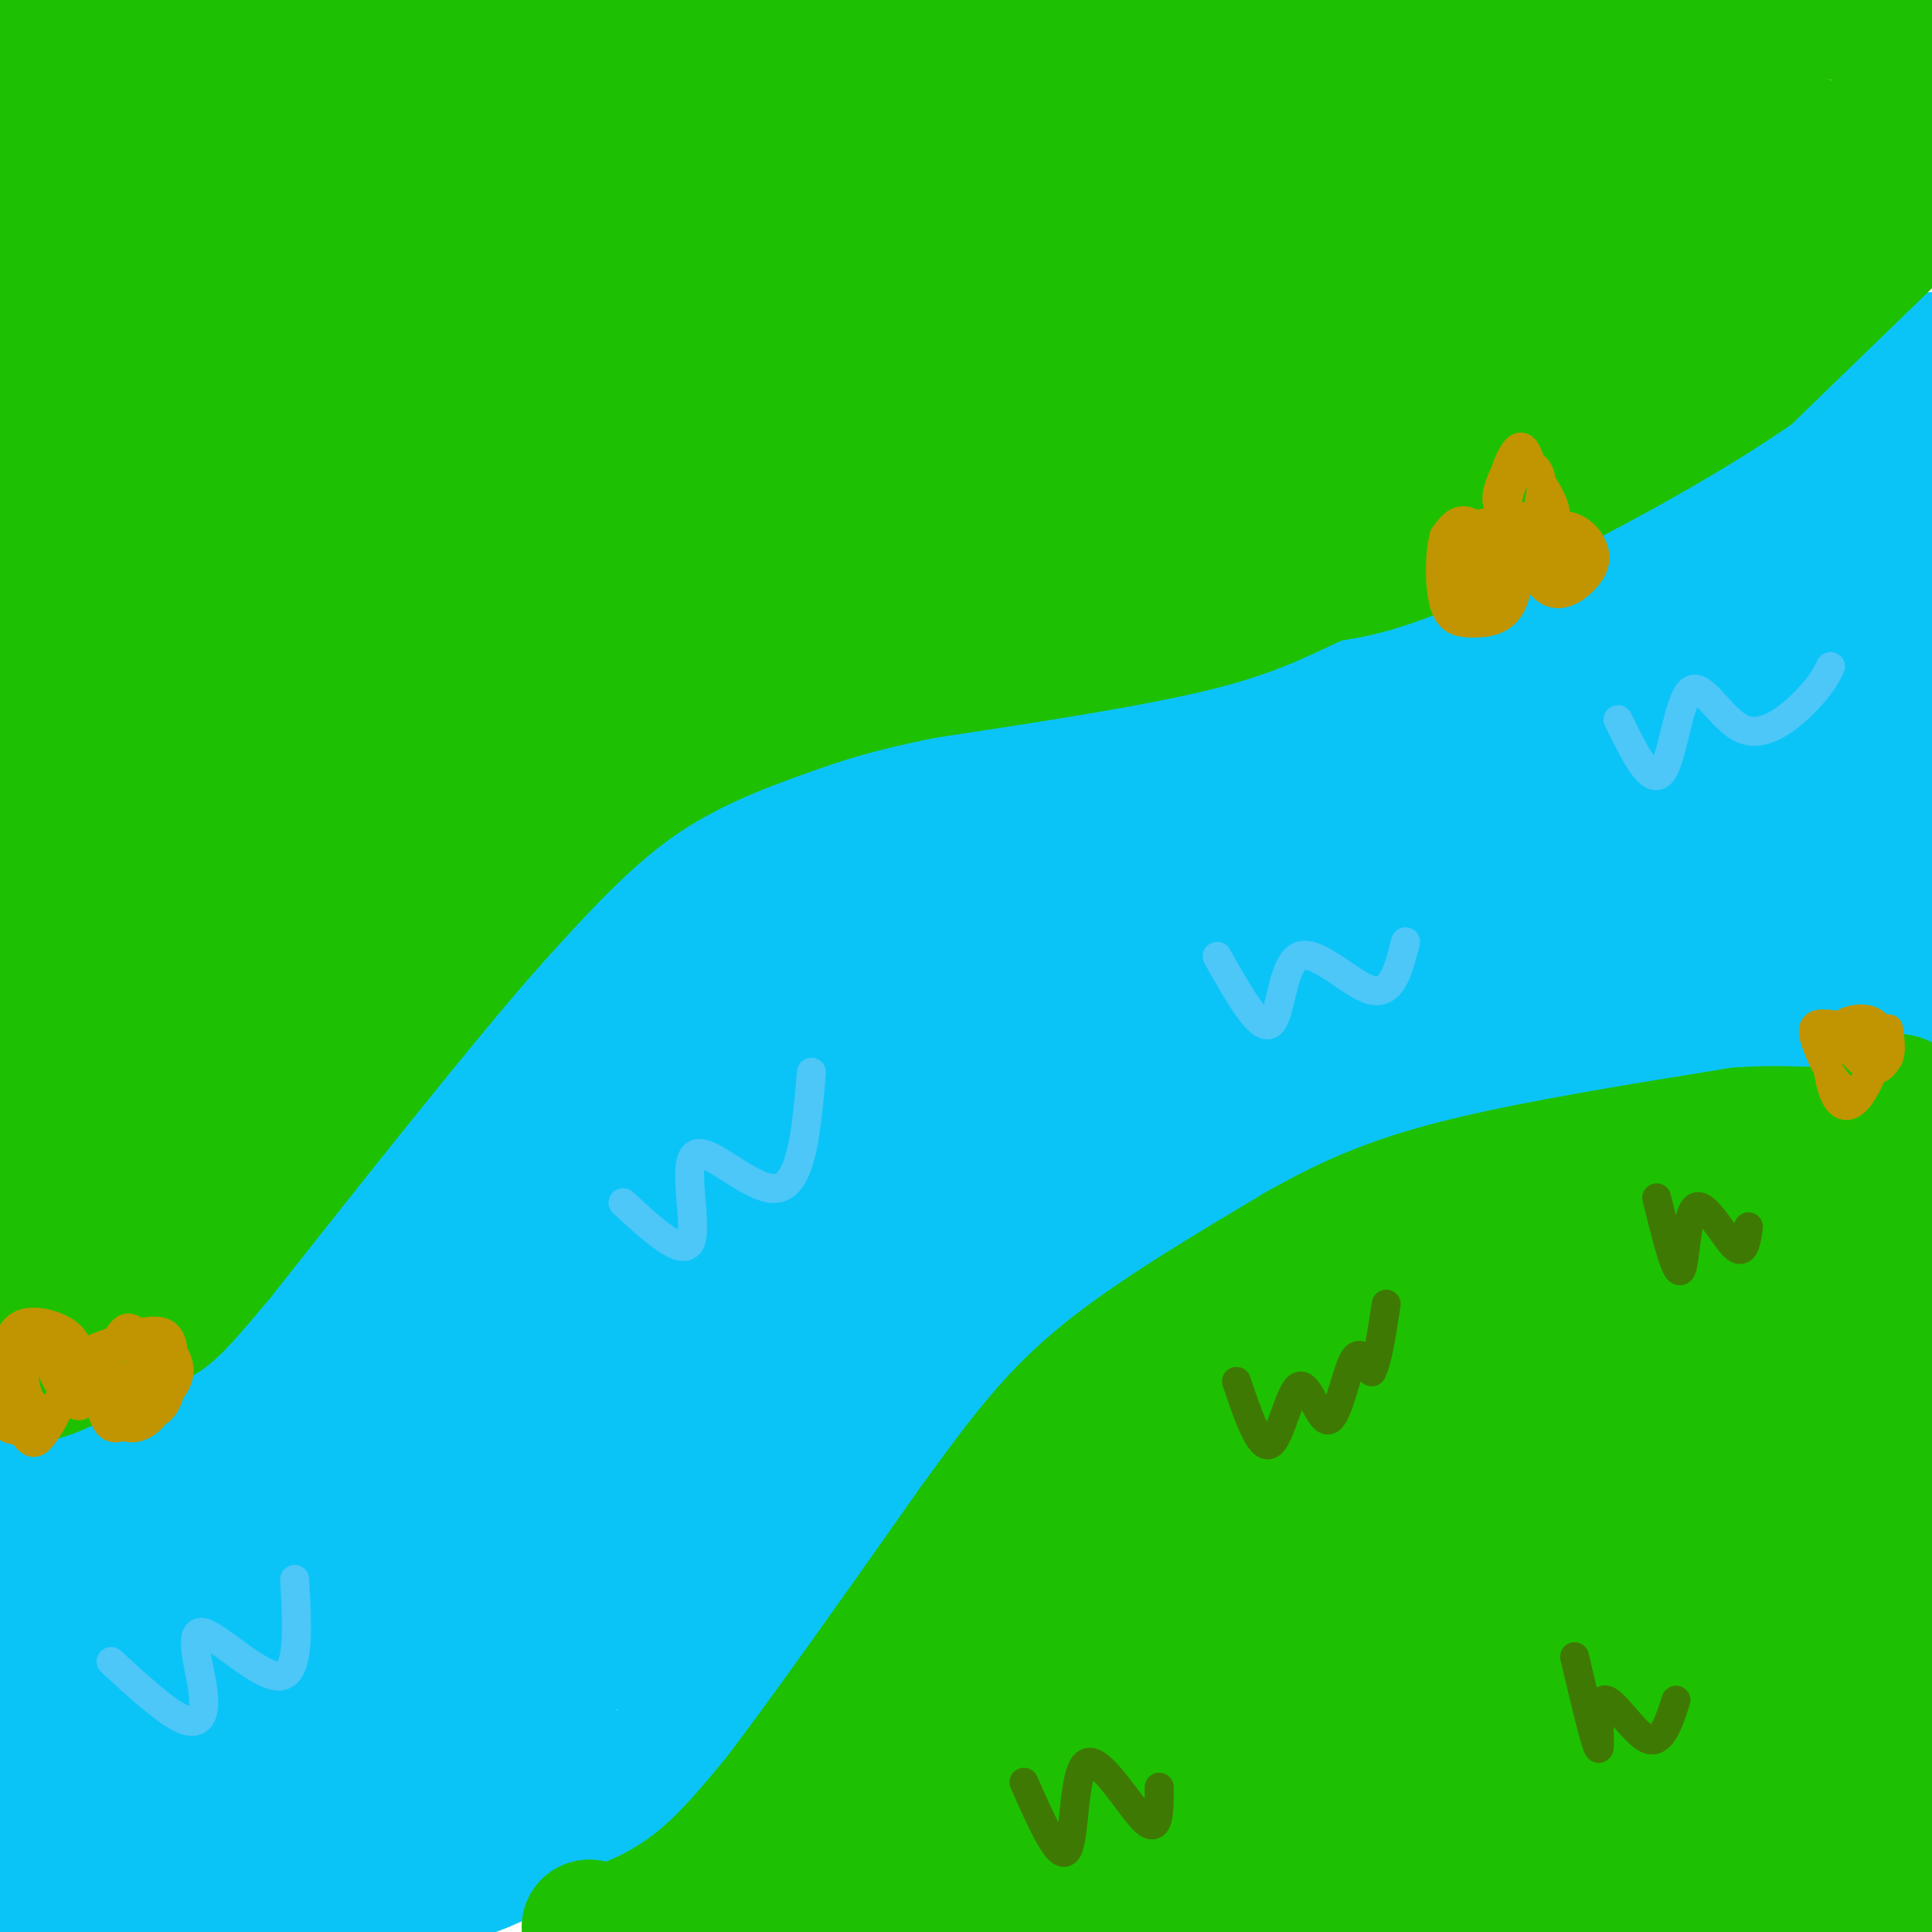 <svg viewBox='0 0 400 400' version='1.1' xmlns='http://www.w3.org/2000/svg' xmlns:xlink='http://www.w3.org/1999/xlink'><g fill='none' stroke='rgb(11,196,247)' stroke-width='6' stroke-linecap='round' stroke-linejoin='round'><path d='M2,290c5.578,1.044 11.156,2.089 18,1c6.844,-1.089 14.956,-4.311 24,-12c9.044,-7.689 19.022,-19.844 29,-32'/><path d='M73,247c10.537,-13.174 22.379,-30.107 33,-44c10.621,-13.893 20.022,-24.744 33,-34c12.978,-9.256 29.532,-16.915 39,-21c9.468,-4.085 11.848,-4.596 18,-5c6.152,-0.404 16.076,-0.702 26,-1'/><path d='M222,142c13.997,-0.777 35.989,-2.219 50,-4c14.011,-1.781 20.041,-3.903 35,-11c14.959,-7.097 38.845,-19.171 55,-29c16.155,-9.829 24.577,-17.415 33,-25'/><path d='M395,73c9.667,-7.000 17.333,-12.000 25,-17'/><path d='M0,388c-2.500,-0.399 -5.000,-0.798 -3,0c2.000,0.798 8.500,2.792 15,4c6.500,1.208 13.000,1.631 27,0c14.000,-1.631 35.500,-5.315 57,-9'/><path d='M96,383c13.071,-2.976 17.250,-5.917 23,-8c5.750,-2.083 13.071,-3.310 28,-19c14.929,-15.690 37.464,-45.845 60,-76'/><path d='M207,280c12.954,-15.955 15.338,-17.844 23,-23c7.662,-5.156 20.601,-13.581 33,-19c12.399,-5.419 24.257,-7.834 37,-9c12.743,-1.166 26.372,-1.083 40,-1'/><path d='M340,228c15.022,-0.867 32.578,-2.533 44,-6c11.422,-3.467 16.711,-8.733 22,-14'/></g>
<g fill='none' stroke='rgb(11,196,247)' stroke-width='28' stroke-linecap='round' stroke-linejoin='round'><path d='M1,302c-1.844,0.311 -3.689,0.622 -2,2c1.689,1.378 6.911,3.822 13,4c6.089,0.178 13.044,-1.911 20,-4'/><path d='M32,304c5.867,-1.378 10.533,-2.822 18,-10c7.467,-7.178 17.733,-20.089 28,-33'/><path d='M78,261c12.167,-16.000 28.583,-39.500 45,-63'/><path d='M123,198c10.733,-13.844 15.067,-16.956 23,-22c7.933,-5.044 19.467,-12.022 31,-19'/><path d='M177,157c10.511,-5.222 21.289,-8.778 34,-11c12.711,-2.222 27.356,-3.111 42,-4'/><path d='M253,142c17.067,-2.533 38.733,-6.867 53,-11c14.267,-4.133 21.133,-8.067 28,-12'/><path d='M334,119c12.489,-5.867 29.711,-14.533 41,-22c11.289,-7.467 16.644,-13.733 22,-20'/><path d='M397,77c4.089,-4.133 3.311,-4.467 3,9c-0.311,13.467 -0.156,40.733 0,68'/><path d='M400,154c-0.667,20.000 -2.333,36.000 -4,52'/><path d='M396,206c-0.533,8.844 0.133,4.956 -5,4c-5.133,-0.956 -16.067,1.022 -27,3'/><path d='M364,213c-15.667,2.667 -41.333,7.833 -67,13'/><path d='M297,226c-16.500,3.833 -24.250,6.917 -32,10'/><path d='M264,237c-11.250,4.583 -22.500,9.167 -33,17c-10.500,7.833 -20.250,18.917 -30,30'/><path d='M201,284c-12.667,15.000 -29.333,37.500 -46,60'/><path d='M155,344c-11.911,14.933 -18.689,22.267 -27,28c-8.311,5.733 -18.156,9.867 -28,14'/><path d='M100,386c-8.000,3.333 -14.000,4.667 -25,5c-11.000,0.333 -27.000,-0.333 -43,-1'/><path d='M32,390c-12.289,1.222 -21.511,4.778 -26,-4c-4.489,-8.778 -4.244,-29.889 -4,-51'/><path d='M2,335c-1.393,-15.167 -2.875,-27.583 0,-13c2.875,14.583 10.107,56.167 14,60c3.893,3.833 4.446,-30.083 5,-64'/><path d='M21,318c3.752,7.393 10.632,57.876 14,65c3.368,7.124 3.222,-29.111 3,-54c-0.222,-24.889 -0.521,-38.432 5,-21c5.521,17.432 16.863,65.838 21,78c4.137,12.162 1.068,-11.919 -2,-36'/><path d='M62,350c-0.090,-12.926 0.687,-27.242 1,-43c0.313,-15.758 0.164,-32.957 6,-13c5.836,19.957 17.657,77.071 21,84c3.343,6.929 -1.792,-36.327 -4,-68c-2.208,-31.673 -1.488,-51.764 3,-44c4.488,7.764 12.744,43.382 21,79'/><path d='M110,345c4.686,18.628 5.902,25.696 4,12c-1.902,-13.696 -6.922,-48.158 -9,-80c-2.078,-31.842 -1.212,-61.064 4,-47c5.212,14.064 14.772,71.415 19,95c4.228,23.585 3.123,13.404 4,12c0.877,-1.404 3.736,5.968 3,0c-0.736,-5.968 -5.067,-25.277 -7,-46c-1.933,-20.723 -1.466,-42.862 -1,-65'/><path d='M127,226c0.521,-13.238 2.324,-13.834 3,-19c0.676,-5.166 0.225,-14.904 3,1c2.775,15.904 8.777,57.449 13,84c4.223,26.551 6.668,38.106 6,18c-0.668,-20.106 -4.449,-71.875 -6,-103c-1.551,-31.125 -0.872,-41.607 4,-25c4.872,16.607 13.936,60.304 23,104'/><path d='M173,286c4.111,19.732 2.890,17.061 1,3c-1.890,-14.061 -4.448,-39.511 -5,-58c-0.552,-18.489 0.903,-30.018 2,-43c1.097,-12.982 1.835,-27.418 5,-18c3.165,9.418 8.755,42.689 14,65c5.245,22.311 10.143,33.661 10,27c-0.143,-6.661 -5.327,-31.332 -7,-51c-1.673,-19.668 0.163,-34.334 2,-49'/><path d='M195,162c5.996,12.123 19.985,66.931 24,76c4.015,9.069 -1.944,-27.600 -4,-55c-2.056,-27.400 -0.207,-45.531 6,-31c6.207,14.531 16.774,61.723 21,77c4.226,15.277 2.113,-1.362 0,-18'/><path d='M242,211c-0.470,-9.592 -1.646,-24.571 -1,-40c0.646,-15.429 3.115,-31.307 7,-24c3.885,7.307 9.185,37.801 13,56c3.815,18.199 6.146,24.105 7,15c0.854,-9.105 0.230,-33.221 0,-51c-0.230,-17.779 -0.066,-29.223 4,-21c4.066,8.223 12.033,36.111 20,64'/><path d='M292,210c2.899,-3.577 0.147,-44.518 0,-61c-0.147,-16.482 2.311,-8.505 3,-11c0.689,-2.495 -0.392,-15.461 3,1c3.392,16.461 11.257,62.350 15,63c3.743,0.650 3.364,-43.939 4,-62c0.636,-18.061 2.287,-9.593 3,-9c0.713,0.593 0.490,-6.688 2,3c1.510,9.688 4.755,36.344 8,63'/><path d='M330,197c1.709,15.012 1.982,21.042 3,9c1.018,-12.042 2.781,-42.155 4,-64c1.219,-21.845 1.894,-35.422 5,-18c3.106,17.422 8.644,65.844 11,73c2.356,7.156 1.530,-26.956 3,-47c1.470,-20.044 5.235,-26.022 9,-32'/><path d='M365,118c2.487,15.079 4.205,68.778 5,77c0.795,8.222 0.667,-29.033 2,-56c1.333,-26.967 4.128,-43.645 6,-28c1.872,15.645 2.821,63.613 3,79c0.179,15.387 -0.410,-1.806 -1,-19'/><path d='M380,171c0.687,-19.947 2.906,-60.316 4,-63c1.094,-2.684 1.064,32.316 -3,51c-4.064,18.684 -12.161,21.053 -21,25c-8.839,3.947 -18.419,9.474 -28,15'/><path d='M332,199c-32.810,14.263 -100.836,42.421 -129,55c-28.164,12.579 -16.467,9.579 -16,15c0.467,5.421 -10.295,19.263 -14,23c-3.705,3.737 -0.352,-2.632 3,-9'/></g>
<g fill='none' stroke='rgb(30,193,1)' stroke-width='28' stroke-linecap='round' stroke-linejoin='round'><path d='M122,399c1.533,0.622 3.067,1.244 7,0c3.933,-1.244 10.267,-4.356 16,-9c5.733,-4.644 10.867,-10.822 16,-17'/><path d='M161,373c9.500,-12.333 25.250,-34.667 41,-57'/><path d='M202,316c10.600,-14.600 16.600,-22.600 27,-31c10.400,-8.400 25.200,-17.200 40,-26'/><path d='M269,259c11.778,-6.711 21.222,-10.489 36,-14c14.778,-3.511 34.889,-6.756 55,-10'/><path d='M360,235c13.417,-1.036 19.458,1.375 25,-2c5.542,-3.375 10.583,-12.536 12,8c1.417,20.536 -0.792,70.768 -3,121'/><path d='M394,362c-0.131,31.798 1.042,50.792 -1,41c-2.042,-9.792 -7.298,-48.369 -10,-75c-2.702,-26.631 -2.851,-41.315 -3,-56'/><path d='M380,272c-0.233,-15.457 0.683,-26.100 -1,-19c-1.683,7.100 -5.967,31.944 -7,61c-1.033,29.056 1.183,62.323 0,68c-1.183,5.677 -5.767,-16.235 -8,-40c-2.233,-23.765 -2.117,-49.382 -2,-75'/><path d='M362,267c0.089,-15.919 1.310,-18.218 1,-10c-0.310,8.218 -2.151,26.953 -1,59c1.151,32.047 5.295,77.405 5,88c-0.295,10.595 -5.027,-13.572 -8,-27c-2.973,-13.428 -4.185,-16.115 -4,-36c0.185,-19.885 1.767,-56.967 1,-74c-0.767,-17.033 -3.884,-14.016 -7,-11'/><path d='M349,256c-2.265,-2.228 -4.427,-2.299 -8,-2c-3.573,0.299 -8.556,0.967 -23,6c-14.444,5.033 -38.350,14.432 -56,24c-17.650,9.568 -29.043,19.305 -36,28c-6.957,8.695 -9.479,16.347 -12,24'/><path d='M214,336c-4.683,10.561 -10.389,24.965 -18,34c-7.611,9.035 -17.126,12.702 -28,19c-10.874,6.298 -23.107,15.228 -11,17c12.107,1.772 48.553,-3.614 85,-9'/><path d='M242,397c25.515,-2.863 46.804,-5.521 75,-6c28.196,-0.479 63.300,1.222 53,1c-10.300,-0.222 -66.004,-2.368 -110,0c-43.996,2.368 -76.285,9.248 -76,10c0.285,0.752 33.142,-4.624 66,-10'/><path d='M250,392c40.959,-7.117 110.356,-19.910 93,-21c-17.356,-1.090 -121.467,9.522 -151,13c-29.533,3.478 15.510,-0.179 64,-8c48.490,-7.821 100.426,-19.806 99,-22c-1.426,-2.194 -56.213,5.403 -111,13'/><path d='M244,367c-32.441,4.787 -58.042,10.256 -37,3c21.042,-7.256 88.729,-27.237 117,-36c28.271,-8.763 17.127,-6.308 13,-7c-4.127,-0.692 -1.238,-4.529 -30,2c-28.762,6.529 -89.175,23.425 -89,23c0.175,-0.425 60.936,-18.172 89,-27c28.064,-8.828 23.429,-8.737 27,-11c3.571,-2.263 15.346,-6.878 13,-10c-2.346,-3.122 -18.813,-4.749 -32,-4c-13.187,0.749 -23.093,3.875 -33,7'/><path d='M282,307c-19.603,5.799 -52.110,16.796 -48,16c4.110,-0.796 44.838,-13.385 69,-22c24.162,-8.615 31.756,-13.255 37,-17c5.244,-3.745 8.136,-6.596 5,-8c-3.136,-1.404 -12.300,-1.360 -16,-2c-3.700,-0.640 -1.936,-1.964 -14,3c-12.064,4.964 -37.955,16.217 -55,26c-17.045,9.783 -25.243,18.095 -19,19c6.243,0.905 26.927,-5.599 42,-12c15.073,-6.401 24.537,-12.701 34,-19'/><path d='M317,291c2.000,-1.000 -10.000,6.000 -22,13'/><path d='M394,46c0.000,0.000 -32.000,31.000 -32,31'/><path d='M362,77c-17.067,11.756 -43.733,25.644 -60,33c-16.267,7.356 -22.133,8.178 -28,9'/><path d='M274,119c-7.600,3.178 -12.600,6.622 -26,10c-13.400,3.378 -35.200,6.689 -57,10'/><path d='M191,139c-13.893,2.810 -20.125,4.833 -29,8c-8.875,3.167 -20.393,7.476 -31,15c-10.607,7.524 -20.304,18.262 -30,29'/><path d='M101,191c-14.333,16.333 -35.167,42.667 -56,69'/><path d='M45,260c-11.104,13.332 -10.863,12.161 -15,14c-4.137,1.839 -12.652,6.687 -18,9c-5.348,2.313 -7.528,2.089 -9,1c-1.472,-1.089 -2.236,-3.045 -3,-5'/><path d='M0,279c-1.667,-31.167 -4.333,-106.583 -7,-182'/><path d='M-7,97c-0.774,-49.655 0.792,-82.792 2,-97c1.208,-14.208 2.060,-9.488 9,-7c6.940,2.488 19.970,2.744 33,3'/><path d='M37,-4c27.222,2.067 78.778,5.733 112,7c33.222,1.267 48.111,0.133 63,-1'/><path d='M212,2c35.667,-0.167 93.333,-0.083 151,0'/><path d='M363,2c29.000,0.488 26.000,1.708 26,2c0.000,0.292 3.000,-0.345 4,4c1.000,4.345 0.000,13.673 -1,23'/><path d='M392,31c1.381,4.631 5.333,4.708 0,3c-5.333,-1.708 -19.952,-5.202 -33,-6c-13.048,-0.798 -24.524,1.101 -36,3'/><path d='M323,31c-46.167,5.333 -143.583,17.167 -241,29'/><path d='M82,60c-41.817,5.319 -25.858,4.116 -27,8c-1.142,3.884 -19.384,12.853 -29,19c-9.616,6.147 -10.604,9.470 -12,16c-1.396,6.530 -3.198,16.265 -5,26'/><path d='M9,129c-2.200,22.667 -5.200,66.333 -5,92c0.200,25.667 3.600,33.333 7,41'/><path d='M11,262c1.321,9.119 1.125,11.417 5,3c3.875,-8.417 11.821,-27.548 24,-44c12.179,-16.452 28.589,-30.226 45,-44'/><path d='M85,177c15.727,-15.069 32.545,-30.740 47,-42c14.455,-11.260 26.545,-18.108 40,-24c13.455,-5.892 28.273,-10.826 40,-13c11.727,-2.174 20.364,-1.587 29,-1'/><path d='M241,97c10.636,-0.671 22.727,-1.850 34,-4c11.273,-2.150 21.727,-5.271 34,-10c12.273,-4.729 26.364,-11.065 35,-16c8.636,-4.935 11.818,-8.467 15,-12'/><path d='M359,55c-2.365,1.490 -15.778,11.214 -26,18c-10.222,6.786 -17.252,10.635 -42,20c-24.748,9.365 -67.214,24.247 -95,33c-27.786,8.753 -40.893,11.376 -54,14'/><path d='M142,140c-12.424,3.082 -16.484,3.787 -26,10c-9.516,6.213 -24.489,17.933 -36,29c-11.511,11.067 -19.561,21.479 -27,37c-7.439,15.521 -14.268,36.149 -18,37c-3.732,0.851 -4.366,-18.074 -5,-37'/><path d='M30,216c-4.981,-33.963 -14.933,-100.372 -19,-122c-4.067,-21.628 -2.249,1.523 -1,44c1.249,42.477 1.928,104.279 6,97c4.072,-7.279 11.536,-83.640 19,-160'/><path d='M35,75c4.415,-32.454 5.951,-33.589 5,-27c-0.951,6.589 -4.390,20.904 -4,56c0.390,35.096 4.610,90.974 6,96c1.390,5.026 -0.049,-40.801 2,-84c2.049,-43.199 7.585,-83.771 11,-71c3.415,12.771 4.707,78.886 6,145'/><path d='M61,190c1.324,5.628 1.634,-52.801 3,-85c1.366,-32.199 3.787,-38.169 7,-51c3.213,-12.831 7.219,-32.525 9,-16c1.781,16.525 1.336,69.268 2,102c0.664,32.732 2.436,45.454 4,26c1.564,-19.454 2.921,-71.084 5,-103c2.079,-31.916 4.880,-44.119 7,-32c2.120,12.119 3.560,48.559 5,85'/><path d='M103,116c1.818,23.246 3.863,38.860 6,28c2.137,-10.860 4.365,-48.196 8,-71c3.635,-22.804 8.677,-31.077 11,-39c2.323,-7.923 1.926,-15.495 4,5c2.074,20.495 6.619,69.058 9,89c2.381,19.942 2.597,11.263 4,-3c1.403,-14.263 3.993,-34.109 8,-56c4.007,-21.891 9.431,-45.826 13,-41c3.569,4.826 5.285,38.413 7,72'/><path d='M173,100c1.508,17.321 1.778,24.625 5,12c3.222,-12.625 9.396,-45.177 14,-62c4.604,-16.823 7.637,-17.916 10,-17c2.363,0.916 4.056,3.841 5,3c0.944,-0.841 1.140,-5.450 3,11c1.860,16.450 5.383,53.957 10,55c4.617,1.043 10.328,-34.378 16,-54c5.672,-19.622 11.304,-23.445 14,-28c2.696,-4.555 2.457,-9.842 4,7c1.543,16.842 4.870,55.812 7,70c2.130,14.188 3.065,3.594 4,-7'/><path d='M265,90c2.346,-9.953 6.210,-31.335 9,-48c2.790,-16.665 4.507,-28.613 8,-17c3.493,11.613 8.761,46.786 10,63c1.239,16.214 -1.550,13.470 3,0c4.550,-13.470 16.440,-37.665 23,-47c6.560,-9.335 7.789,-3.812 10,1c2.211,4.812 5.403,8.911 9,11c3.597,2.089 7.599,2.168 8,3c0.401,0.832 -2.800,2.416 -6,4'/><path d='M339,60c-11.024,1.815 -35.584,4.351 -89,16c-53.416,11.649 -135.689,32.411 -160,40c-24.311,7.589 9.339,2.005 26,0c16.661,-2.005 16.332,-0.430 41,-9c24.668,-8.570 74.334,-27.285 124,-46'/><path d='M281,61c28.573,-9.784 38.006,-11.243 22,-5c-16.006,6.243 -57.450,20.189 -92,35c-34.550,14.811 -62.207,30.486 -85,42c-22.793,11.514 -40.722,18.868 -49,22c-8.278,3.132 -6.903,2.044 -3,-2c3.903,-4.044 10.335,-11.043 32,-24c21.665,-12.957 58.564,-31.873 86,-45c27.436,-13.127 45.410,-20.465 64,-26c18.590,-5.535 37.795,-9.268 57,-13'/><path d='M313,45c28.131,-4.393 69.958,-8.875 79,-7c9.042,1.875 -14.702,10.107 -30,10c-15.298,-0.107 -22.149,-8.554 -29,-17'/><path d='M333,31c-14.416,-4.241 -35.957,-6.343 -37,-8c-1.043,-1.657 18.411,-2.869 -24,-1c-42.411,1.869 -146.689,6.820 -183,8c-36.311,1.180 -4.656,-1.410 27,-4'/><path d='M116,26c47.581,-1.222 153.032,-2.276 163,-3c9.968,-0.724 -75.547,-1.118 -124,0c-48.453,1.118 -59.844,3.748 -71,4c-11.156,0.252 -22.078,-1.874 -33,-4'/><path d='M51,23c-13.912,0.089 -32.193,2.313 -42,-1c-9.807,-3.313 -11.140,-12.161 -9,4c2.140,16.161 7.754,57.332 10,61c2.246,3.668 1.123,-30.166 0,-64'/><path d='M10,23c-0.214,-18.125 -0.748,-31.437 0,-13c0.748,18.437 2.778,68.623 6,69c3.222,0.377 7.637,-49.053 11,-53c3.363,-3.947 5.675,37.591 9,46c3.325,8.409 7.664,-16.312 12,-30c4.336,-13.688 8.668,-16.344 13,-19'/><path d='M61,23c6.078,-5.702 14.774,-10.456 17,-8c2.226,2.456 -2.017,12.122 -5,19c-2.983,6.878 -4.707,10.967 -16,5c-11.293,-5.967 -32.156,-21.991 -43,-29c-10.844,-7.009 -11.670,-5.003 11,-4c22.670,1.003 68.835,1.001 115,1'/></g>
<g fill='none' stroke='rgb(77,198,248)' stroke-width='6' stroke-linecap='round' stroke-linejoin='round'><path d='M23,344c5.764,5.284 11.528,10.568 15,12c3.472,1.432 4.652,-0.987 4,-6c-0.652,-5.013 -3.137,-12.619 0,-12c3.137,0.619 11.896,9.463 16,9c4.104,-0.463 3.552,-10.231 3,-20'/><path d='M129,249c6.268,5.768 12.536,11.536 14,8c1.464,-3.536 -1.875,-16.375 1,-18c2.875,-1.625 11.964,7.964 17,7c5.036,-0.964 6.018,-12.482 7,-24'/><path d='M252,198c4.375,7.768 8.750,15.536 11,14c2.250,-1.536 2.375,-12.375 6,-14c3.625,-1.625 10.750,5.964 15,7c4.250,1.036 5.625,-4.482 7,-10'/><path d='M335,149c3.362,6.853 6.724,13.707 9,11c2.276,-2.707 3.466,-14.973 6,-17c2.534,-2.027 6.413,6.185 11,8c4.587,1.815 9.882,-2.767 13,-6c3.118,-3.233 4.059,-5.116 5,-7'/></g>
<g fill='none' stroke='rgb(62,122,3)' stroke-width='6' stroke-linecap='round' stroke-linejoin='round'><path d='M256,286c2.427,7.164 4.855,14.329 7,13c2.145,-1.329 4.008,-11.150 6,-12c1.992,-0.850 4.113,7.271 6,7c1.887,-0.271 3.539,-8.935 5,-12c1.461,-3.065 2.730,-0.533 4,2'/><path d='M284,284c1.167,-2.000 2.083,-8.000 3,-14'/><path d='M326,343c2.232,9.446 4.464,18.893 5,19c0.536,0.107 -0.625,-9.125 1,-10c1.625,-0.875 6.036,6.607 9,8c2.964,1.393 4.482,-3.304 6,-8'/><path d='M212,369c3.690,8.351 7.381,16.702 9,14c1.619,-2.702 1.167,-16.458 4,-18c2.833,-1.542 8.952,9.131 12,12c3.048,2.869 3.024,-2.065 3,-7'/><path d='M343,248c1.994,8.071 3.988,16.143 5,15c1.012,-1.143 1.042,-11.500 3,-13c1.958,-1.500 5.845,5.857 8,8c2.155,2.143 2.577,-0.929 3,-4'/></g>
<g fill='none' stroke='rgb(192,149,1)' stroke-width='6' stroke-linecap='round' stroke-linejoin='round'><path d='M8,280c-3.320,0.799 -6.639,1.598 -7,5c-0.361,3.402 2.237,9.407 4,12c1.763,2.593 2.690,1.773 4,0c1.310,-1.773 3.001,-4.501 4,-8c0.999,-3.499 1.305,-7.771 -1,-10c-2.305,-2.229 -7.222,-2.416 -10,-2c-2.778,0.416 -3.419,1.434 -4,4c-0.581,2.566 -1.104,6.679 0,10c1.104,3.321 3.834,5.851 7,5c3.166,-0.851 6.766,-5.084 9,-9c2.234,-3.916 3.101,-7.516 1,-10c-2.101,-2.484 -7.172,-3.853 -10,-3c-2.828,0.853 -3.414,3.926 -4,7'/><path d='M1,281c-0.181,4.259 1.368,11.407 5,12c3.632,0.593 9.347,-5.370 11,-9c1.653,-3.630 -0.756,-4.927 -3,-6c-2.244,-1.073 -4.322,-1.921 -6,-1c-1.678,0.921 -2.957,3.612 -3,7c-0.043,3.388 1.151,7.474 4,8c2.849,0.526 7.352,-2.508 9,-5c1.648,-2.492 0.442,-4.441 -2,-6c-2.442,-1.559 -6.119,-2.727 -6,0c0.119,2.727 4.034,9.351 6,10c1.966,0.649 1.983,-4.675 2,-10'/><path d='M18,281c0.333,-1.667 0.167,-0.833 0,0'/><path d='M29,277c-2.466,0.364 -4.932,0.729 -6,2c-1.068,1.271 -0.737,3.450 0,6c0.737,2.550 1.879,5.473 4,7c2.121,1.527 5.220,1.658 7,-1c1.780,-2.658 2.242,-8.105 1,-11c-1.242,-2.895 -4.188,-3.237 -6,-4c-1.812,-0.763 -2.490,-1.947 -4,0c-1.510,1.947 -3.852,7.026 -4,11c-0.148,3.974 1.897,6.844 4,8c2.103,1.156 4.265,0.599 6,-1c1.735,-1.599 3.044,-4.238 4,-8c0.956,-3.762 1.559,-8.646 -1,-10c-2.559,-1.354 -8.279,0.823 -14,3'/><path d='M20,279c-2.083,3.125 -0.289,9.439 1,13c1.289,3.561 2.074,4.369 5,3c2.926,-1.369 7.993,-4.915 10,-8c2.007,-3.085 0.954,-5.708 -1,-8c-1.954,-2.292 -4.808,-4.252 -6,-2c-1.192,2.252 -0.722,8.717 1,10c1.722,1.283 4.694,-2.616 5,-5c0.306,-2.384 -2.056,-3.253 -3,-3c-0.944,0.253 -0.472,1.626 0,3'/><path d='M306,117c-1.615,-0.377 -3.229,-0.754 -4,1c-0.771,1.754 -0.697,5.639 0,8c0.697,2.361 2.018,3.199 4,1c1.982,-2.199 4.625,-7.434 4,-11c-0.625,-3.566 -4.519,-5.464 -7,-6c-2.481,-0.536 -3.549,0.291 -4,4c-0.451,3.709 -0.287,10.300 2,12c2.287,1.700 6.695,-1.493 9,-4c2.305,-2.507 2.505,-4.329 1,-7c-1.505,-2.671 -4.716,-6.192 -7,-7c-2.284,-0.808 -3.642,1.096 -5,3'/><path d='M299,111c-1.016,3.384 -1.056,10.346 0,14c1.056,3.654 3.207,4.002 6,4c2.793,-0.002 6.229,-0.353 8,-4c1.771,-3.647 1.879,-10.590 1,-14c-0.879,-3.410 -2.745,-3.287 -5,-3c-2.255,0.287 -4.900,0.738 -6,4c-1.100,3.262 -0.654,9.335 2,11c2.654,1.665 7.515,-1.080 9,-4c1.485,-2.920 -0.408,-6.017 -3,-7c-2.592,-0.983 -5.883,0.148 -6,2c-0.117,1.852 2.942,4.426 6,7'/><path d='M311,121c1.333,0.333 1.667,-2.333 2,-5'/><path d='M390,214c-0.900,-1.374 -1.799,-2.749 -4,-3c-2.201,-0.251 -5.703,0.621 -7,4c-1.297,3.379 -0.388,9.265 1,12c1.388,2.735 3.256,2.319 5,0c1.744,-2.319 3.364,-6.542 4,-9c0.636,-2.458 0.289,-3.151 -2,-4c-2.289,-0.849 -6.521,-1.856 -9,-2c-2.479,-0.144 -3.205,0.573 -2,4c1.205,3.427 4.342,9.562 7,10c2.658,0.438 4.836,-4.821 4,-8c-0.836,-3.179 -4.687,-4.279 -5,-3c-0.313,1.279 2.910,4.937 5,6c2.090,1.063 3.045,-0.468 4,-2'/><path d='M391,219c0.667,-1.333 0.333,-3.667 0,-6'/><path d='M314,109c0.600,4.475 1.200,8.949 4,10c2.800,1.051 7.799,-1.322 10,-3c2.201,-1.678 1.604,-2.660 0,-4c-1.604,-1.340 -4.217,-3.038 -7,-4c-2.783,-0.962 -5.738,-1.187 -6,2c-0.262,3.187 2.168,9.787 5,12c2.832,2.213 6.065,0.040 8,-2c1.935,-2.040 2.573,-3.946 2,-6c-0.573,-2.054 -2.358,-4.255 -5,-5c-2.642,-0.745 -6.141,-0.035 -8,2c-1.859,2.035 -2.077,5.394 0,7c2.077,1.606 6.451,1.459 8,0c1.549,-1.459 0.275,-4.229 -1,-7'/><path d='M324,111c-0.981,-1.373 -2.933,-1.306 -4,-1c-1.067,0.306 -1.249,0.852 0,3c1.249,2.148 3.928,5.900 5,6c1.072,0.100 0.536,-3.450 0,-7'/><path d='M317,96c-0.789,-2.217 -1.578,-4.434 -3,-3c-1.422,1.434 -3.478,6.520 -3,10c0.478,3.480 3.490,5.356 5,6c1.510,0.644 1.517,0.058 2,-2c0.483,-2.058 1.442,-5.586 1,-8c-0.442,-2.414 -2.285,-3.713 -4,-2c-1.715,1.713 -3.301,6.440 -3,9c0.301,2.560 2.490,2.955 5,3c2.510,0.045 5.341,-0.259 5,-3c-0.341,-2.741 -3.854,-7.920 -6,-10c-2.146,-2.080 -2.924,-1.060 -4,1c-1.076,2.060 -2.450,5.160 -2,7c0.450,1.840 2.725,2.420 5,3'/></g>
</svg>